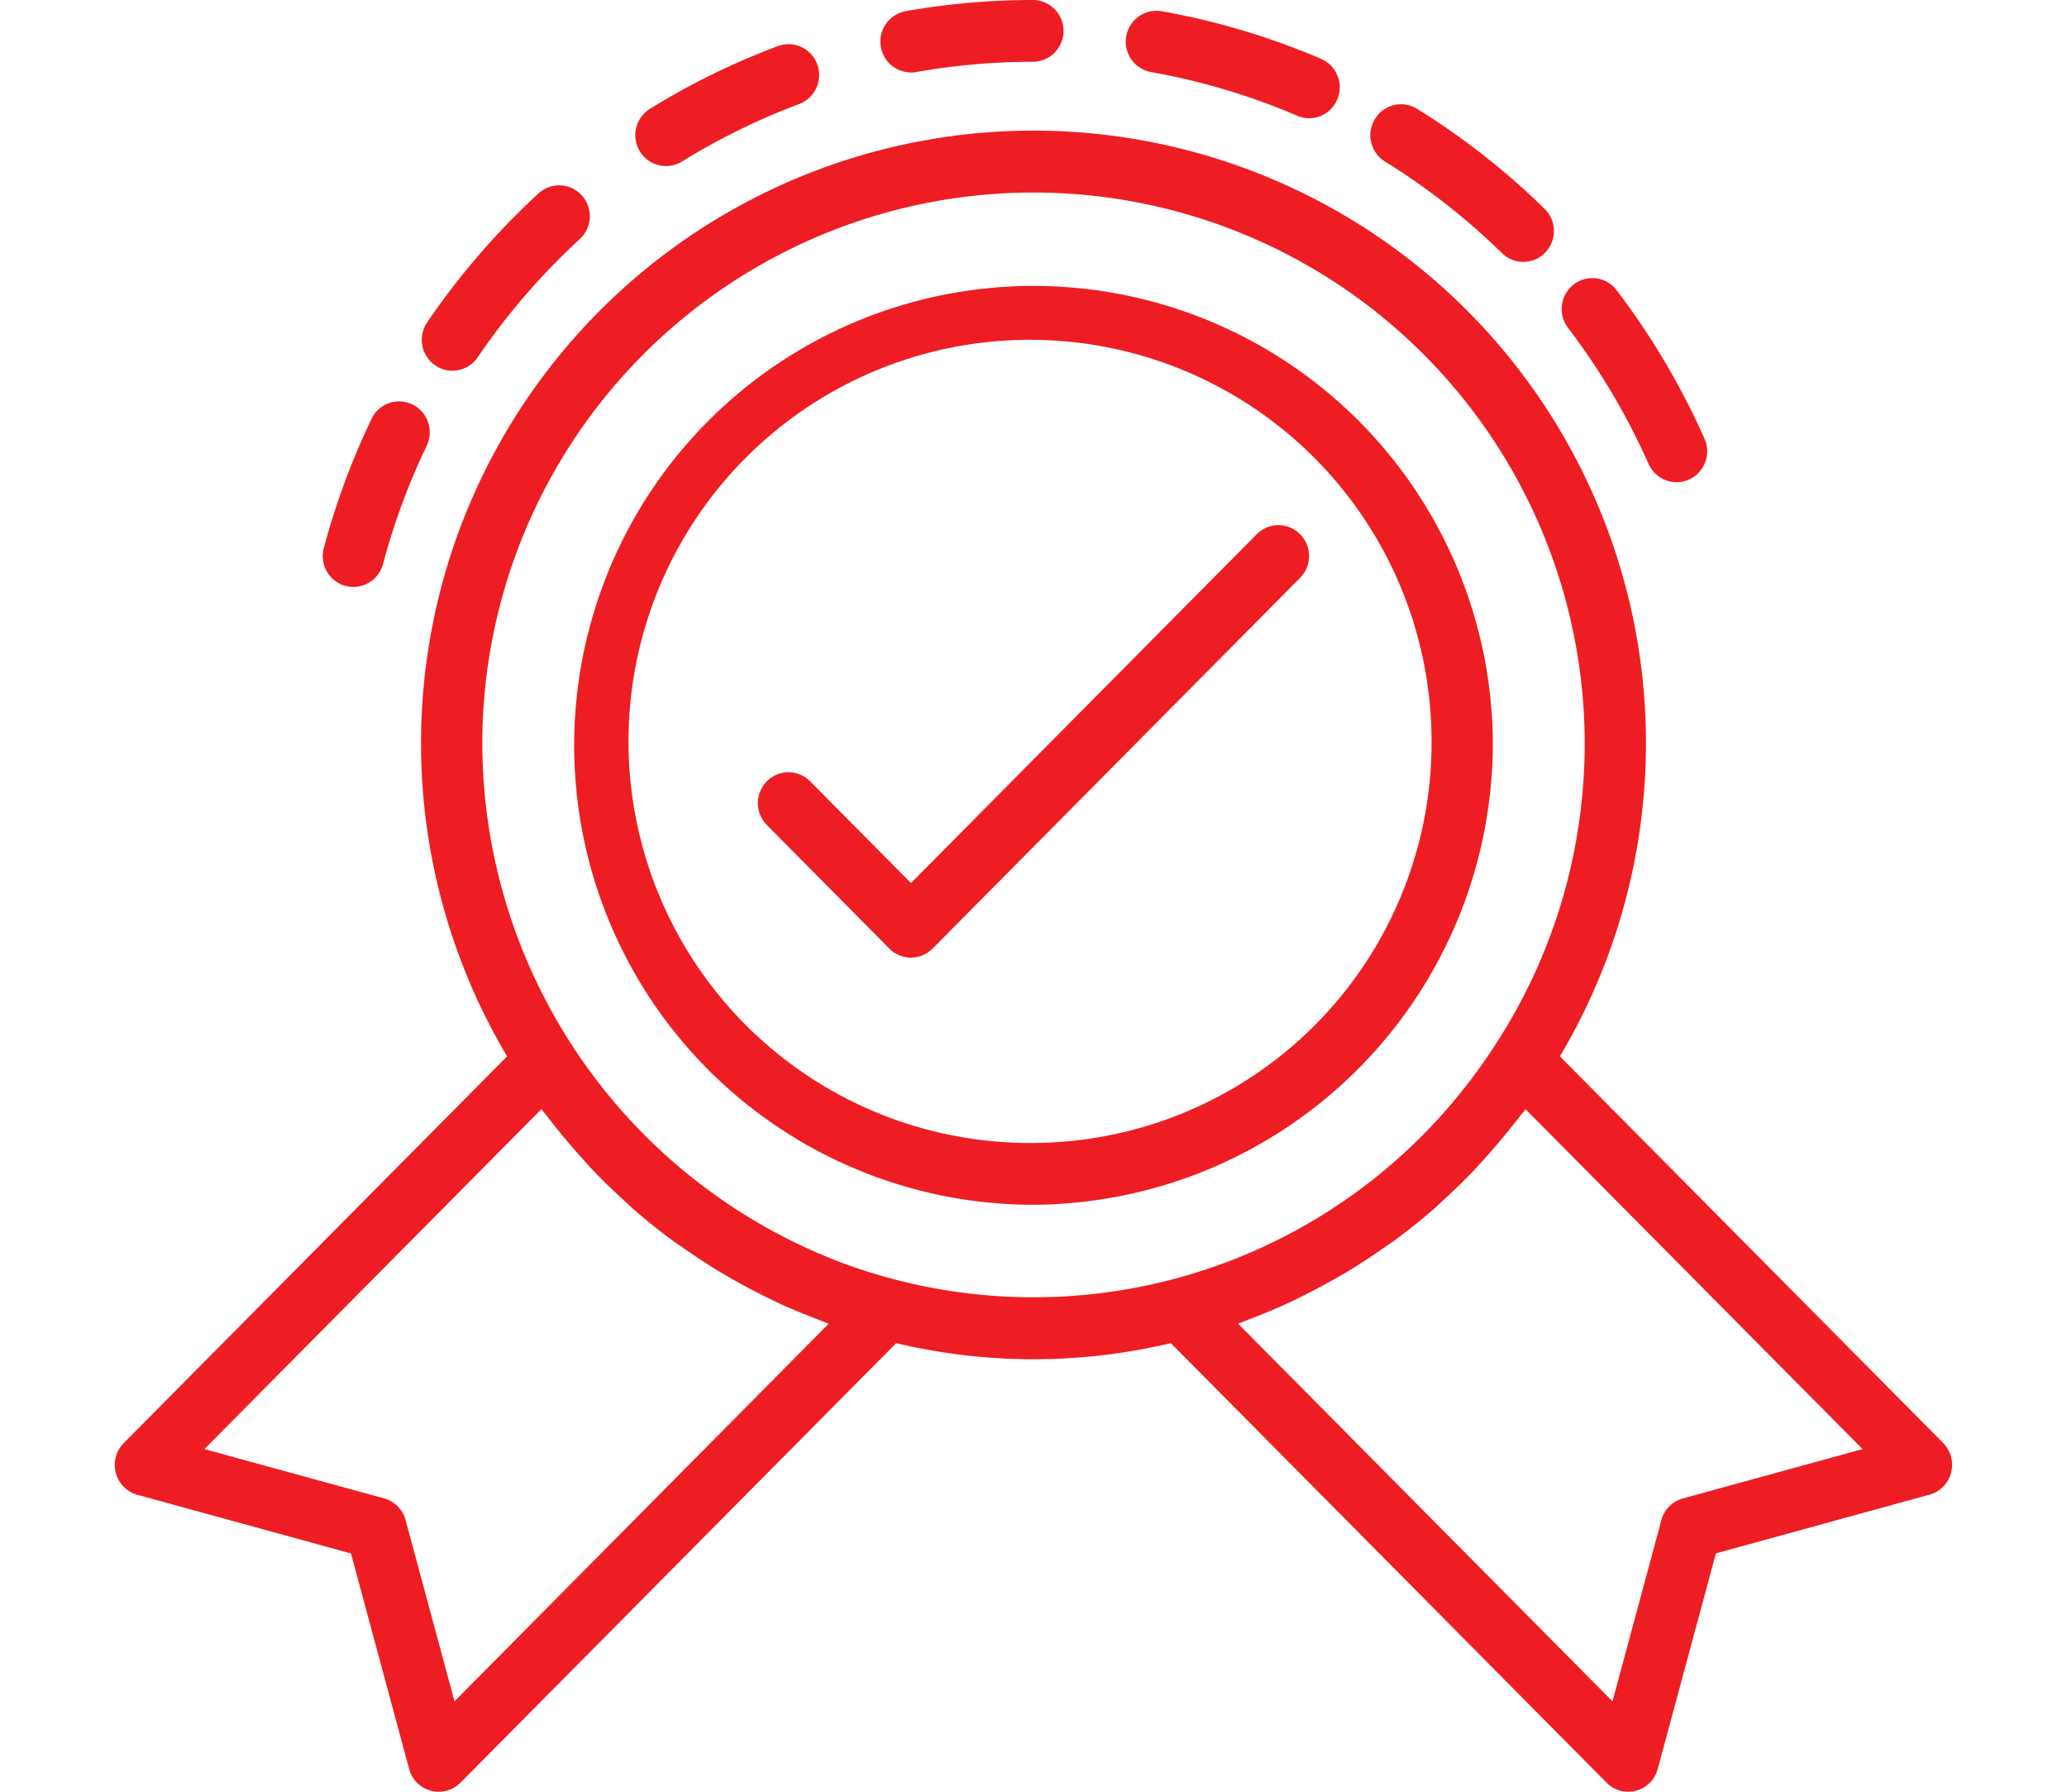<svg xmlns="http://www.w3.org/2000/svg" width="90" height="78" viewBox="0 0 90 78">
  <defs>
    <style>
      .cls-1 {
        fill: #ee1d23;
        fill-rule: evenodd;
      }
    </style>
  </defs>
  <path id="Фигура_36" data-name="Фигура 36" class="cls-1" d="M65,32.275A20,20,0,1,0,45,52.448,20.109,20.109,0,0,0,65,32.275ZM45,49.758A17.483,17.483,0,1,1,62.332,32.275,17.429,17.429,0,0,1,45,49.758Zm39.61,13.062L67.919,45.986a26.667,26.667,0,1,0-45.838,0L5.39,62.821a1.357,1.357,0,0,0-.347,1.3,1.343,1.343,0,0,0,.939.952l9.3,2.554,2.533,9.385A1.328,1.328,0,0,0,19.106,78a1.326,1.326,0,0,0,.943-0.394L39.021,58.471a25.848,25.848,0,0,0,11.959,0L69.951,77.605a1.324,1.324,0,0,0,.943.394,1.328,1.328,0,0,0,1.286-.991l2.533-9.385,9.3-2.555a1.34,1.34,0,0,0,.939-0.952,1.357,1.357,0,0,0-.347-1.3h0ZM19.789,74.065l-2.129-7.89a1.337,1.337,0,0,0-.936-0.944L8.9,63.083l14.675-14.8c0.1,0.14.217,0.268,0.321,0.406,0.158,0.206.32,0.408,0.483,0.61q0.5,0.611,1.024,1.19c0.168,0.184.334,0.371,0.507,0.551,0.424,0.44.864,0.862,1.316,1.27,0.109,0.1.211,0.2,0.321,0.3q0.843,0.738,1.745,1.4c0.172,0.127.353,0.241,0.527,0.364,0.441,0.308.887,0.606,1.345,0.887,0.232,0.142.467,0.276,0.7,0.411q0.644,0.368,1.309.7c0.241,0.12.48,0.241,0.724,0.354,0.516,0.238,1.042.454,1.575,0.659,0.171,0.066.338,0.141,0.51,0.2,0.035,0.013.068,0.028,0.1,0.041ZM38.934,55.693q-1.085-.284-2.13-0.665A24.223,24.223,0,0,1,21,32.276,24,24,0,1,1,65.122,45.462q-0.615.953-1.308,1.837a23.879,23.879,0,0,1-24.879,8.394h0Zm34.341,9.539a1.338,1.338,0,0,0-.936.944l-2.129,7.89-16.3-16.439c0.039-.014.075-0.032,0.114-0.046,0.142-.051.279-0.113,0.42-0.167,0.565-.215,1.122-0.446,1.669-0.7,0.229-.106.453-0.22,0.678-0.332q0.688-.342,1.355-0.722c0.226-.129.451-0.258,0.673-0.394,0.468-.286.924-0.59,1.373-0.9,0.168-.118.342-0.228,0.507-0.35q0.9-.664,1.75-1.4c0.11-.1.212-0.2,0.32-0.3,0.45-.408.889-0.828,1.312-1.267,0.177-.183.346-0.373,0.517-0.562q0.52-.571,1.01-1.173c0.168-.206.334-0.414,0.5-0.626,0.1-.136.215-0.262,0.317-0.4L81.1,63.085ZM54.722,23.255L39.665,38.442l-4.39-4.428a1.325,1.325,0,0,0-1.886,0,1.353,1.353,0,0,0,0,1.9l5.333,5.38a1.325,1.325,0,0,0,1.886,0l16-16.138a1.353,1.353,0,0,0,0-1.9,1.325,1.325,0,0,0-1.886,0h0Zm17.059-3.063a1.336,1.336,0,0,0,1.219.8,1.3,1.3,0,0,0,.543-0.118,1.349,1.349,0,0,0,.673-1.777,32.386,32.386,0,0,0-3.827-6.464,1.327,1.327,0,0,0-1.87-.247,1.352,1.352,0,0,0-.245,1.886,29.573,29.573,0,0,1,3.506,5.924h0ZM60.3,7.03a29.535,29.535,0,0,1,5.1,3.991,1.325,1.325,0,0,0,1.885-.03,1.353,1.353,0,0,0-.031-1.9A32.11,32.11,0,0,0,61.7,4.737a1.325,1.325,0,0,0-1.833.444A1.35,1.35,0,0,0,60.3,7.03h0ZM50.1,3.135a29.015,29.015,0,0,1,6.375,1.9A1.317,1.317,0,0,0,57,5.148a1.333,1.333,0,0,0,1.227-.819,1.349,1.349,0,0,0-.7-1.764A31.637,31.637,0,0,0,50.564.486,1.345,1.345,0,0,0,50.1,3.135h0Zm-10.438.021A1.305,1.305,0,0,0,39.9,3.135,29.309,29.309,0,0,1,45,2.689,1.345,1.345,0,0,0,45,0a31.984,31.984,0,0,0-5.564.486,1.346,1.346,0,0,0,.229,2.67h0ZM29,7.228a1.316,1.316,0,0,0,.7-0.2,29.189,29.189,0,0,1,5.1-2.5A1.348,1.348,0,0,0,35.583,2.8a1.331,1.331,0,0,0-1.714-.793A31.723,31.723,0,0,0,28.3,4.737a1.351,1.351,0,0,0-.44,1.849A1.329,1.329,0,0,0,29,7.228h0Zm-9.3,8.909a1.327,1.327,0,0,0,1.1-.584,29.745,29.745,0,0,1,4.445-5.146,1.354,1.354,0,0,0,.088-1.9,1.328,1.328,0,0,0-1.884-.088A32.453,32.453,0,0,0,18.6,14.032a1.352,1.352,0,0,0,.344,1.87,1.315,1.315,0,0,0,.754.236h0Zm-4.658,9.368a1.31,1.31,0,0,0,.349.047,1.336,1.336,0,0,0,1.286-1,29.666,29.666,0,0,1,1.9-5.144,1.35,1.35,0,0,0-.619-1.8,1.329,1.329,0,0,0-1.781.626A32.4,32.4,0,0,0,14.1,23.858a1.345,1.345,0,0,0,.94,1.648h0Z"/>
</svg>
